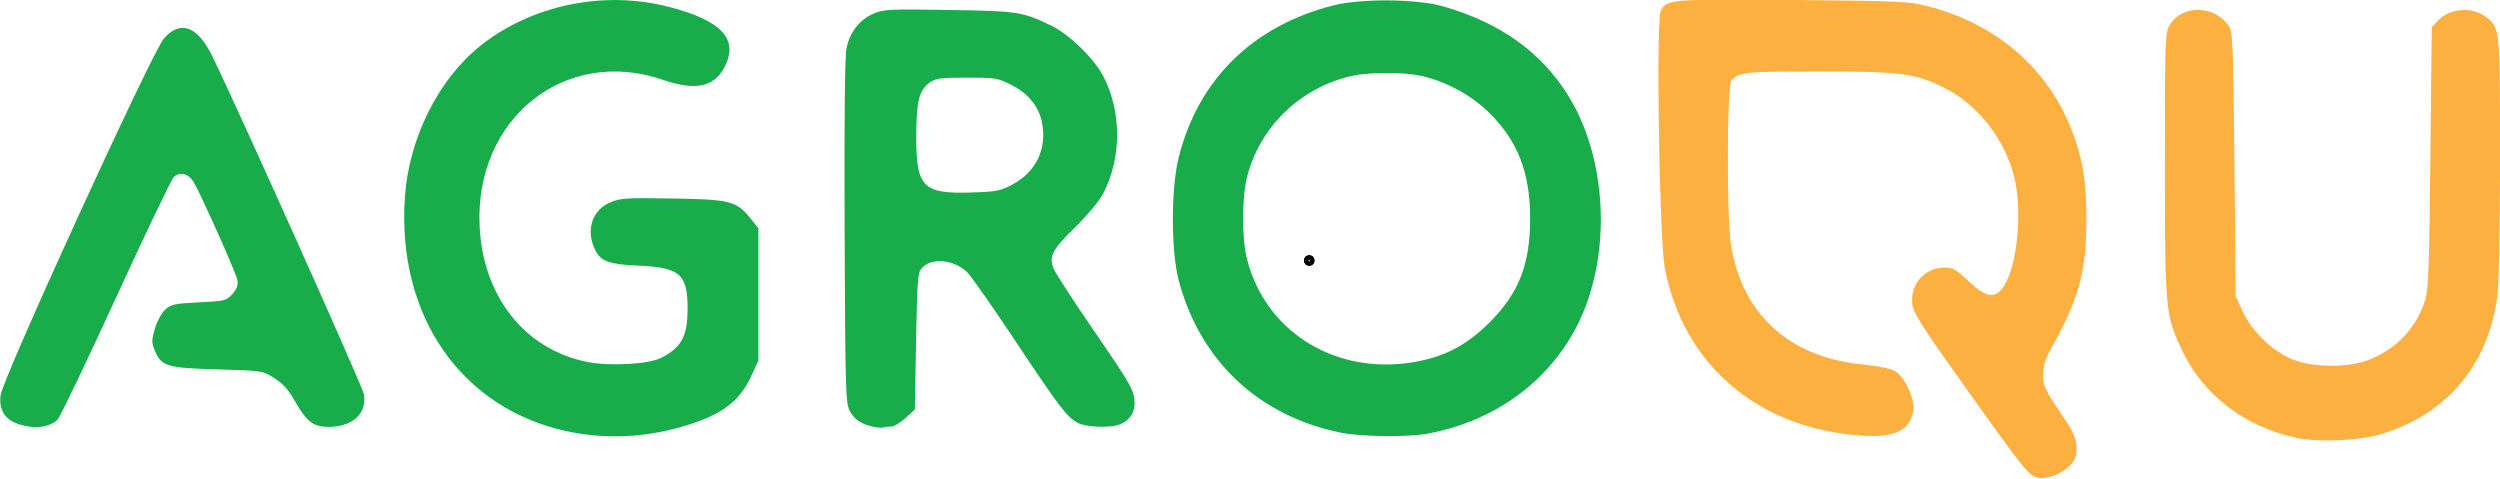 <?xml version="1.0" encoding="UTF-8" standalone="no"?>
<!-- Created with Inkscape (http://www.inkscape.org/) -->

<svg
   width="154.649mm"
   height="29.609mm"
   viewBox="0 0 154.649 29.609"
   version="1.1"
   id="svg19648"
   inkscape:version="1.1.1 (3bf5ae0d25, 2021-09-20)"
   sodipodi:docname="agroqu logo svg.svg"
   xmlns:inkscape="http://www.inkscape.org/namespaces/inkscape"
   xmlns:sodipodi="http://sodipodi.sourceforge.net/DTD/sodipodi-0.dtd"
   xmlns="http://www.w3.org/2000/svg"
   xmlns:svg="http://www.w3.org/2000/svg">
  <sodipodi:namedview
     id="namedview19650"
     pagecolor="#ffffff"
     bordercolor="#666666"
     borderopacity="1.0"
     inkscape:pageshadow="2"
     inkscape:pageopacity="0.0"
     inkscape:pagecheckerboard="0"
     inkscape:document-units="mm"
     showgrid="false"
     inkscape:zoom="0.51847643"
     inkscape:cx="423.35579"
     inkscape:cy="152.36951"
     inkscape:window-width="1366"
     inkscape:window-height="716"
     inkscape:window-x="-8"
     inkscape:window-y="-8"
     inkscape:window-maximized="1"
     inkscape:current-layer="layer1" />
  <defs
     id="defs19645" />
  <g
     inkscape:label="Layer 1"
     inkscape:groupmode="layer"
     id="layer1"
     transform="translate(10.474,-108.081)">
    <g
       id="g19379"
       transform="matrix(1.814,0,0,1.814,218.588,-198.936)">
      <path
         id="rect18987-8"
         style="fill:#fcb040;fill-opacity:1;stroke-width:1.013;stroke-linecap:square;stroke-linejoin:round;paint-order:stroke fill markers"
         d="m -67.571,169.237 c -1.804,0.005 -1.91,0.084 -2.068,0.378 -0.167,0.312 -0.051,7.78 0.136,8.768 0.625,3.298 3.173,5.476 6.687,5.718 1.154,0.079 1.676,-0.168 1.786,-0.846 0.067,-0.411 -0.306,-1.191 -0.656,-1.372 -0.136,-0.07 -0.618,-0.163 -1.072,-0.207 -2.534,-0.243 -4.165,-1.759 -4.502,-4.183 -0.131,-0.939 -0.117,-5.304 0.017,-5.478 0.238,-0.31 0.428,-0.331 3.005,-0.331 2.839,0 3.341,0.07 4.364,0.612 1.106,0.585 1.998,1.764 2.298,3.033 0.252,1.067 0.117,2.749 -0.282,3.532 -0.307,0.602 -0.639,0.596 -1.287,-0.023 -0.418,-0.398 -0.535,-0.466 -0.812,-0.466 -0.681,6.5e-4 -1.182,0.563 -1.106,1.239 0.035,0.308 0.299,0.726 1.716,2.716 1.937,2.72 2.199,3.06 2.443,3.158 0.243,0.098 0.281,0.097 0.652,-0.014 0.178,-0.053 0.43,-0.208 0.56,-0.344 0.191,-0.2 0.235,-0.32 0.228,-0.626 -0.007,-0.313 -0.09,-0.5 -0.478,-1.074 -0.617,-0.912 -0.657,-0.998 -0.657,-1.44 0,-0.261 0.079,-0.514 0.257,-0.831 0.955,-1.696 1.21,-2.618 1.216,-4.394 0.005,-1.34 -0.128,-2.134 -0.521,-3.128 -0.821,-2.075 -2.564,-3.569 -4.863,-4.167 -0.661,-0.172 -0.943,-0.185 -4.629,-0.219 -1.043,-0.009 -1.834,-0.016 -2.435,-0.014 z m 16.281,0.349 c -0.391,-0.009 -0.776,0.159 -0.987,0.505 -0.166,0.272 -0.171,0.416 -0.171,4.751 -3.55e-4,5.028 0.011,5.149 0.602,6.387 0.716,1.499 2.145,2.585 3.885,2.95 0.773,0.162 2.163,0.097 2.921,-0.137 2.233,-0.69 3.638,-2.383 3.932,-4.736 0.052,-0.413 0.089,-2.416 0.089,-4.723 0,-4.342 -0.004,-4.384 -0.464,-4.745 -0.476,-0.374 -1.248,-0.32 -1.658,0.116 l -0.207,0.22 -0.047,4.46 c -0.041,3.852 -0.067,4.518 -0.189,4.887 -0.308,0.93 -0.979,1.633 -1.91,1.999 -0.683,0.269 -1.887,0.267 -2.577,-0.004 -0.684,-0.269 -1.406,-0.954 -1.72,-1.636 l -0.245,-0.532 -0.042,-4.491 c -0.039,-4.105 -0.055,-4.511 -0.192,-4.719 -0.234,-0.357 -0.63,-0.542 -1.021,-0.55 z" />
      <path
         style="fill:#19ac4b;fill-opacity:1;stroke-width:0.085"
         d="m -106.892,183.967 c -3.651,-0.771 -5.861,-3.946 -5.574,-8.012 0.142,-2.013 1.152,-4.023 2.594,-5.162 1.743,-1.376 4.185,-1.879 6.389,-1.315 1.81,0.463 2.407,1.097 1.923,2.044 -0.354,0.695 -0.996,0.833 -2.101,0.451 -3.34,-1.153 -6.433,1.314 -6.258,4.992 0.114,2.403 1.55,4.208 3.681,4.628 0.775,0.152 2.098,0.075 2.522,-0.147 0.692,-0.362 0.889,-0.736 0.889,-1.685 0,-1.157 -0.262,-1.389 -1.643,-1.452 -1.066,-0.048 -1.323,-0.143 -1.52,-0.559 -0.308,-0.649 -0.096,-1.325 0.499,-1.588 0.357,-0.158 0.529,-0.17 2.141,-0.145 1.982,0.031 2.195,0.086 2.678,0.691 l 0.259,0.325 v 2.257 2.257 l -0.246,0.533 c -0.349,0.756 -0.87,1.2 -1.807,1.54 -1.455,0.529 -2.988,0.648 -4.426,0.344 z m 26.334,0.035 c -2.791,-0.573 -4.776,-2.431 -5.514,-5.163 -0.273,-1.01 -0.276,-3.16 -0.005,-4.233 0.668,-2.65 2.523,-4.472 5.266,-5.172 0.948,-0.242 2.849,-0.226 3.75,0.032 1.935,0.554 3.336,1.551 4.26,3.033 1.216,1.95 1.466,4.85 0.618,7.145 -0.85,2.3 -2.887,3.945 -5.447,4.398 -0.679,0.12 -2.251,0.099 -2.927,-0.04 z m 2.734,-2.451 c 0.926,-0.196 1.625,-0.587 2.348,-1.311 1.003,-1.005 1.383,-1.983 1.381,-3.559 -0.002,-1.534 -0.415,-2.607 -1.373,-3.563 -0.606,-0.605 -1.434,-1.064 -2.296,-1.272 -0.598,-0.144 -1.857,-0.144 -2.455,0 -1.73,0.417 -3.072,1.713 -3.518,3.396 -0.193,0.728 -0.197,2.143 -0.007,2.868 0.668,2.559 3.184,4.022 5.921,3.442 z m -47.48,2.241 c -0.71,-0.108 -1.021,-0.454 -0.952,-1.061 0.064,-0.566 5.168,-11.714 5.574,-12.175 0.56,-0.634 1.143,-0.42 1.645,0.604 0.874,1.785 5.132,11.277 5.173,11.531 0.104,0.649 -0.361,1.096 -1.159,1.114 -0.554,0.013 -0.789,-0.159 -1.189,-0.868 -0.225,-0.399 -0.412,-0.608 -0.713,-0.796 -0.405,-0.253 -0.416,-0.254 -1.942,-0.296 -1.721,-0.048 -1.903,-0.103 -2.131,-0.648 -0.109,-0.262 -0.109,-0.349 0.004,-0.738 0.071,-0.243 0.227,-0.534 0.347,-0.647 0.196,-0.184 0.316,-0.21 1.156,-0.253 0.901,-0.046 0.945,-0.058 1.147,-0.291 0.156,-0.181 0.197,-0.305 0.161,-0.483 -0.049,-0.243 -1.226,-2.881 -1.479,-3.313 -0.181,-0.309 -0.487,-0.387 -0.691,-0.177 -0.085,0.088 -0.975,1.947 -1.978,4.133 -1.003,2.185 -1.893,4.043 -1.978,4.128 -0.21,0.21 -0.587,0.3 -0.996,0.238 z m 28.787,0.006 c -0.408,-0.098 -0.623,-0.246 -0.782,-0.538 -0.138,-0.252 -0.151,-0.724 -0.173,-6.115 -0.016,-3.883 0.007,-5.982 0.066,-6.261 0.117,-0.544 0.439,-0.957 0.908,-1.165 0.351,-0.155 0.527,-0.164 2.592,-0.13 2.375,0.039 2.498,0.058 3.498,0.543 0.593,0.287 1.42,1.088 1.741,1.686 0.649,1.209 0.65,2.824 0.003,4.05 -0.125,0.236 -0.54,0.734 -0.923,1.107 -0.808,0.786 -0.93,1.019 -0.754,1.44 0.066,0.159 0.651,1.062 1.3,2.007 1.372,1.998 1.457,2.151 1.457,2.588 0,0.352 -0.213,0.626 -0.573,0.735 -0.333,0.101 -1.097,0.063 -1.346,-0.067 -0.387,-0.202 -0.607,-0.489 -2.131,-2.779 -0.795,-1.195 -1.547,-2.267 -1.67,-2.381 -0.458,-0.424 -1.208,-0.489 -1.532,-0.131 -0.142,0.157 -0.161,0.388 -0.199,2.5 l -0.042,2.326 -0.316,0.29 c -0.174,0.159 -0.39,0.29 -0.48,0.29 -0.09,0 -0.214,0.015 -0.276,0.034 -0.062,0.018 -0.227,0.006 -0.367,-0.028 z m 4.781,-8.265 c 0.787,-0.425 1.159,-1.193 1.002,-2.07 -0.101,-0.565 -0.456,-1.013 -1.038,-1.311 -0.474,-0.243 -0.549,-0.255 -1.535,-0.255 -0.919,0 -1.064,0.02 -1.276,0.177 -0.351,0.26 -0.441,0.627 -0.446,1.812 -0.008,1.739 0.224,1.978 1.858,1.927 0.886,-0.028 1.015,-0.053 1.436,-0.28 z"
         id="path16875"
         sodipodi:nodetypes="ssssssssssssssscccssscsssssssccssssssscsscssssssssscscscsssscccsscssssssssssssssscsssccsssscsss" />
    </g>
    <circle
       id="path19548"
       style="fill:#fcb040;stroke:#000000;stroke-width:0.38"
       cx="70.514"
       cy="124.196"
       r="0.136" />
    <circle
       id="path19550"
       style="fill:#fcb040;stroke:#000000;stroke-width:0.38"
       cx="70.514"
       cy="124.196"
       r="0.136" />
  </g>
</svg>

